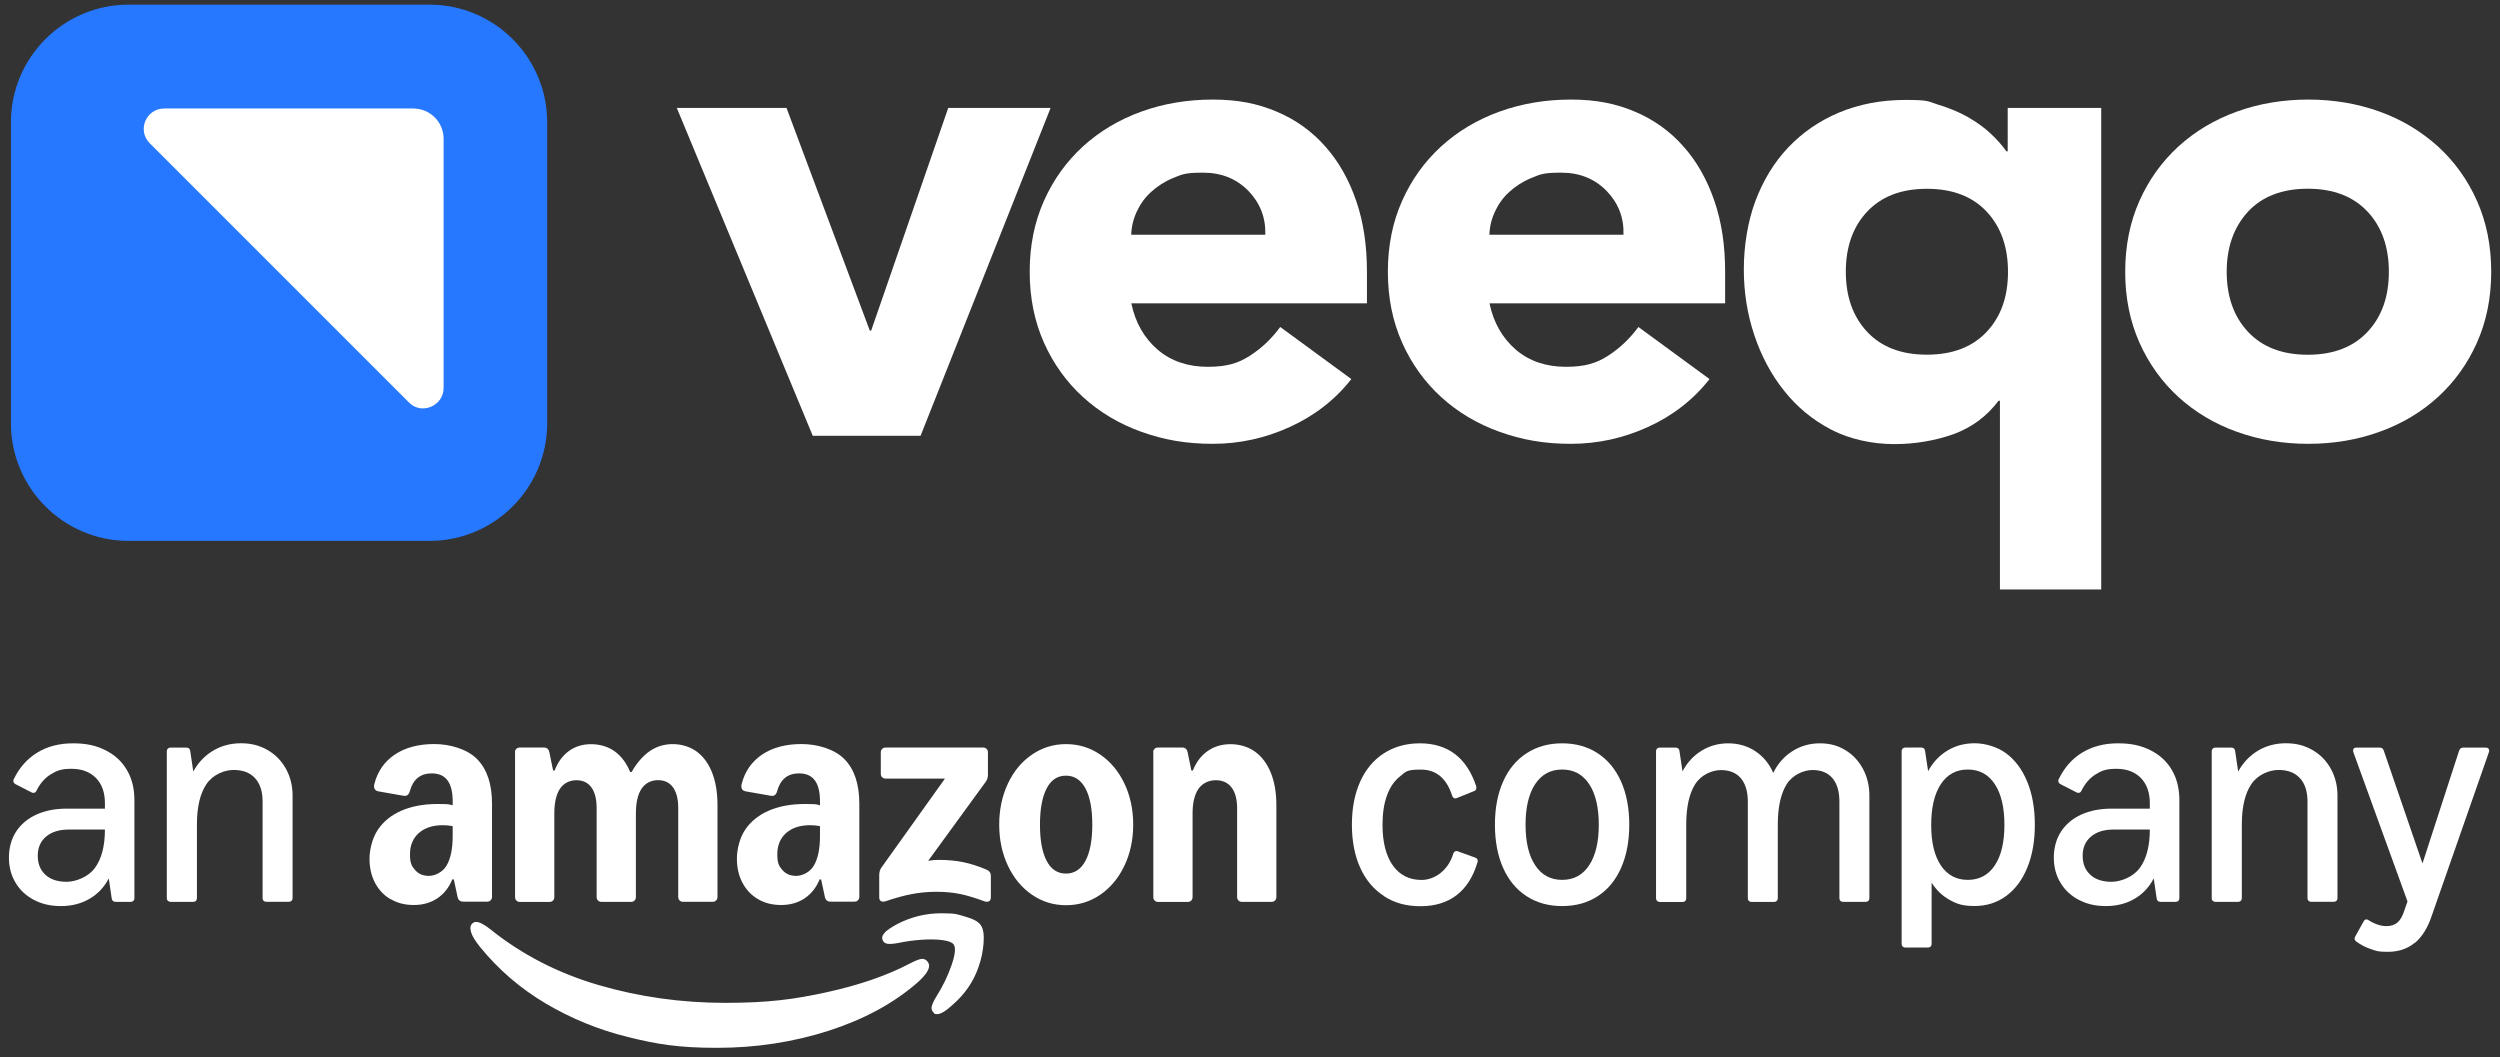 <svg width="253" height="107" viewBox="0 0 253 107" fill="none" xmlns="http://www.w3.org/2000/svg">
<rect x="0" y="0" width="253" height="107" fill="#333333" stroke="none"/>
<g clip-path="url(#clip0_3473_2712)">
<path d="M3.438 91.073C2.644 90.654 2.015 90.076 1.575 89.332C1.127 88.588 0.903 87.736 0.903 86.782C0.903 85.829 1.141 84.911 1.625 84.167C2.109 83.423 2.788 82.845 3.67 82.441C4.551 82.036 5.577 81.834 6.761 81.834H10.618V81.292C10.618 80.202 10.315 79.349 9.708 78.728C9.102 78.114 8.278 77.803 7.238 77.803C6.198 77.803 5.735 77.991 5.129 78.367C4.529 78.743 4.052 79.291 3.698 80.007C3.626 80.158 3.532 80.238 3.402 80.238C3.272 80.238 3.287 80.223 3.2 80.194L1.582 79.364C1.43 79.284 1.351 79.176 1.351 79.039C1.351 78.901 1.365 78.916 1.394 78.851C1.958 77.681 2.752 76.785 3.778 76.157C4.804 75.535 6.003 75.225 7.382 75.225C8.762 75.225 9.737 75.456 10.676 75.925C11.615 76.395 12.338 77.059 12.843 77.926C13.349 78.793 13.602 79.804 13.602 80.967V90.9C13.602 91.015 13.566 91.102 13.501 91.167C13.436 91.232 13.342 91.268 13.233 91.268H11.709C11.471 91.268 11.341 91.152 11.305 90.928L11.008 88.891C10.546 89.787 9.889 90.481 9.051 90.965C8.206 91.456 7.245 91.694 6.169 91.694C5.093 91.694 4.226 91.485 3.431 91.066H3.438V91.073ZM4.594 88.53C5.114 89 5.829 89.238 6.732 89.238C7.635 89.238 8.906 88.776 9.593 87.851C10.279 86.927 10.618 85.626 10.618 83.951H6.934C5.981 83.951 5.223 84.189 4.659 84.666C4.096 85.142 3.821 85.793 3.821 86.602C3.821 87.411 4.081 88.061 4.601 88.53H4.594Z" fill="white"/>
<path d="M16.982 91.167C16.917 91.102 16.881 91.008 16.881 90.9V76.026C16.881 75.911 16.917 75.824 16.982 75.759C17.047 75.694 17.141 75.658 17.25 75.658H18.867C19.091 75.658 19.221 75.774 19.25 75.998L19.561 78.078C20.052 77.175 20.724 76.474 21.562 75.969C22.4 75.47 23.346 75.218 24.393 75.218C25.441 75.218 26.286 75.449 27.081 75.904C27.875 76.359 28.489 76.995 28.937 77.803C29.385 78.612 29.609 79.516 29.609 80.512V90.892C29.609 91.008 29.573 91.095 29.508 91.16C29.443 91.225 29.349 91.261 29.24 91.261H26.943C26.828 91.261 26.741 91.225 26.676 91.16C26.611 91.095 26.575 91.001 26.575 90.892V81.112C26.575 80.093 26.322 79.306 25.809 78.75C25.304 78.194 24.574 77.919 23.642 77.919C22.71 77.919 21.533 78.396 20.89 79.356C20.247 80.31 19.929 81.675 19.929 83.445V90.9C19.929 91.015 19.893 91.102 19.828 91.167C19.763 91.232 19.669 91.268 19.561 91.268H17.264C17.148 91.268 17.062 91.232 16.997 91.167H16.982Z" fill="white"/>
<path d="M39.534 91.008C38.855 90.611 38.335 90.061 37.959 89.354C37.583 88.646 37.395 87.829 37.395 86.905C37.395 85.98 37.677 84.817 38.233 83.979C38.79 83.141 39.584 82.499 40.617 82.043C41.65 81.596 42.864 81.365 44.251 81.365C45.637 81.365 45.406 81.408 45.811 81.495V81.097C45.811 80.144 45.637 79.436 45.283 78.966C44.937 78.497 44.402 78.266 43.687 78.266C42.539 78.266 41.795 78.873 41.469 80.086C41.368 80.433 41.166 80.584 40.848 80.534L38.298 80.086C38.111 80.05 37.981 79.97 37.916 79.84C37.843 79.718 37.836 79.544 37.887 79.335C38.212 78.056 38.905 77.067 39.96 76.359C41.014 75.651 42.351 75.297 43.947 75.297C45.544 75.297 47.299 75.81 48.296 76.835C49.292 77.861 49.791 79.356 49.791 81.321V90.762C49.791 90.899 49.748 91.015 49.654 91.109C49.56 91.203 49.444 91.246 49.307 91.246H46.865C46.562 91.246 46.374 91.087 46.302 90.755L45.926 88.993H45.775C45.435 89.816 44.929 90.459 44.265 90.907C43.593 91.355 42.806 91.586 41.889 91.586C40.971 91.586 40.22 91.391 39.541 90.993V91.008H39.534ZM42.004 88.046C42.351 88.444 42.813 88.638 43.405 88.638C43.998 88.638 44.778 88.292 45.19 87.598C45.601 86.905 45.811 85.908 45.811 84.601V83.604C45.457 83.539 45.132 83.51 44.814 83.51C43.788 83.51 42.979 83.777 42.38 84.305C41.787 84.839 41.491 85.554 41.491 86.457C41.491 87.36 41.664 87.649 42.004 88.046ZM47.833 93.42C48.007 93.283 48.238 93.261 48.52 93.363C48.801 93.464 49.177 93.695 49.639 94.056C52.818 96.606 56.465 98.484 60.583 99.69C64.7 100.889 68.969 101.489 73.39 101.489C77.811 101.489 80.382 101.128 83.669 100.413C86.955 99.69 89.744 98.73 92.033 97.531C92.51 97.278 92.879 97.126 93.139 97.061C93.399 96.996 93.63 97.061 93.818 97.249C93.955 97.408 94.027 97.574 94.027 97.74C94.027 98.181 93.608 98.766 92.77 99.502C90.379 101.568 87.403 103.172 83.835 104.321C80.266 105.462 76.51 106.04 72.566 106.04C68.622 106.04 66.477 105.671 63.523 104.942C60.575 104.212 57.809 103.078 55.23 101.554C52.651 100.03 50.426 98.108 48.563 95.811C48.101 95.234 47.804 94.757 47.682 94.367C47.544 93.926 47.595 93.615 47.833 93.428V93.42ZM52.11 76.135C52.11 75.998 52.153 75.882 52.247 75.788C52.341 75.694 52.456 75.651 52.594 75.651H55.071C55.208 75.651 55.324 75.694 55.418 75.781C55.512 75.868 55.57 75.99 55.599 76.135L55.974 77.977H56.126C56.465 77.11 56.949 76.453 57.578 75.998C58.206 75.543 58.957 75.311 59.824 75.311C60.691 75.311 61.551 75.557 62.215 76.041C62.887 76.532 63.4 77.225 63.768 78.121H63.92C64.469 77.168 65.09 76.467 65.776 75.998C66.463 75.535 67.235 75.304 68.088 75.304C68.94 75.304 69.814 75.557 70.5 76.055C71.179 76.554 71.707 77.269 72.068 78.194C72.429 79.118 72.61 80.216 72.61 81.48V90.777C72.61 90.914 72.566 91.029 72.472 91.123C72.379 91.217 72.263 91.261 72.126 91.261H69.121C68.984 91.261 68.868 91.217 68.774 91.123C68.68 91.029 68.637 90.914 68.637 90.777V81.784C68.637 80.873 68.463 80.173 68.109 79.681C67.755 79.19 67.25 78.952 66.585 78.952C65.921 78.952 65.307 79.241 64.924 79.819C64.541 80.397 64.353 81.227 64.353 82.318V90.784C64.353 90.921 64.31 91.037 64.216 91.131C64.122 91.225 64.007 91.268 63.869 91.268H60.864C60.727 91.268 60.612 91.225 60.518 91.131C60.424 91.037 60.38 90.921 60.38 90.784V81.791C60.38 80.881 60.207 80.18 59.853 79.689C59.499 79.198 58.993 78.959 58.329 78.959C57.664 78.959 57.05 79.248 56.668 79.826C56.285 80.404 56.097 81.234 56.097 82.325V90.791C56.097 90.928 56.054 91.044 55.96 91.138C55.866 91.232 55.75 91.275 55.613 91.275H52.608C52.471 91.275 52.355 91.232 52.261 91.138C52.167 91.044 52.124 90.928 52.124 90.791V76.149L52.11 76.135ZM75.405 83.979C75.961 83.141 76.756 82.499 77.789 82.043C78.822 81.596 80.035 81.365 81.422 81.365C82.809 81.365 82.578 81.408 82.983 81.495V81.097C82.983 80.144 82.809 79.436 82.455 78.966C82.101 78.497 81.574 78.266 80.859 78.266C79.71 78.266 78.966 78.873 78.641 80.086C78.54 80.44 78.338 80.584 78.02 80.534L75.47 80.086C75.282 80.05 75.152 79.97 75.087 79.84C75.015 79.718 75.008 79.544 75.058 79.335C75.383 78.056 76.077 77.067 77.132 76.359C78.186 75.651 79.522 75.297 81.119 75.297C82.715 75.297 84.471 75.81 85.467 76.835C86.464 77.861 86.963 79.356 86.963 81.321V90.762C86.963 90.899 86.919 91.015 86.825 91.109C86.731 91.203 86.616 91.246 86.479 91.246H84.037C83.734 91.246 83.546 91.087 83.474 90.755L83.098 88.993H82.946C82.607 89.816 82.101 90.459 81.437 90.907C80.765 91.355 79.978 91.586 79.06 91.586C78.143 91.586 77.391 91.391 76.713 90.993C76.034 90.596 75.513 90.047 75.138 89.339C74.762 88.631 74.574 87.815 74.574 86.891C74.574 85.966 74.849 84.803 75.412 83.965V83.979H75.405ZM79.176 88.046C79.522 88.444 79.985 88.638 80.577 88.638C81.169 88.638 81.95 88.292 82.361 87.598C82.773 86.905 82.983 85.908 82.983 84.601V83.604C82.629 83.539 82.303 83.51 81.986 83.51C80.96 83.51 80.151 83.777 79.551 84.305C78.959 84.839 78.663 85.554 78.663 86.457C78.663 87.36 78.836 87.649 79.176 88.046ZM88.985 88.501C88.985 88.227 89.057 87.988 89.209 87.786L95.631 78.793H89.621C89.484 78.793 89.368 78.75 89.274 78.656C89.18 78.562 89.137 78.446 89.137 78.309V76.135C89.137 75.998 89.18 75.882 89.274 75.788C89.368 75.694 89.484 75.651 89.621 75.651H99.495C99.632 75.651 99.748 75.694 99.842 75.788C99.936 75.882 99.979 75.998 99.979 76.135V78.403C99.979 78.677 99.907 78.916 99.755 79.118L93.933 87.114C94.28 87.049 94.641 87.02 95.002 87.02C95.905 87.02 96.736 87.1 97.487 87.252C98.246 87.41 99.033 87.663 99.842 88.01C100.131 88.133 100.275 88.35 100.275 88.646V90.805C100.275 91.008 100.21 91.138 100.087 91.21C99.965 91.275 99.806 91.275 99.618 91.21C98.679 90.863 97.848 90.611 97.133 90.466C96.411 90.322 95.631 90.249 94.778 90.249C93.926 90.249 93.117 90.322 92.308 90.473C91.499 90.625 90.61 90.871 89.635 91.203C89.447 91.268 89.288 91.261 89.166 91.203C89.043 91.131 88.978 91.008 88.978 90.82V88.508L88.985 88.501ZM89.549 94.359C89.809 94.107 90.206 93.839 90.733 93.55C92.163 92.799 93.666 92.424 95.255 92.424C96.844 92.424 96.88 92.539 97.689 92.763C98.498 92.987 99.018 93.276 99.257 93.63C99.51 93.991 99.603 94.591 99.538 95.436C99.474 96.274 99.307 97.076 99.033 97.841C98.534 99.315 97.66 100.593 96.425 101.67C95.739 102.305 95.212 102.63 94.85 102.63C94.489 102.63 94.591 102.572 94.475 102.464C94.302 102.298 94.237 102.103 94.287 101.865C94.338 101.626 94.489 101.301 94.735 100.889C95.385 99.864 95.905 98.802 96.281 97.718C96.664 96.628 96.743 95.912 96.512 95.58C96.36 95.371 95.985 95.219 95.385 95.14C94.785 95.06 94.078 95.046 93.261 95.103C92.445 95.161 91.665 95.27 90.914 95.428C90.451 95.515 90.09 95.544 89.845 95.515C89.592 95.486 89.426 95.371 89.339 95.168C89.216 94.894 89.281 94.634 89.549 94.381V94.359ZM102.002 79.291C102.587 78.049 103.403 77.067 104.436 76.366C105.469 75.658 106.617 75.304 107.882 75.304C109.146 75.304 110.316 75.658 111.349 76.366C112.382 77.074 113.198 78.049 113.79 79.291C114.383 80.534 114.679 81.921 114.679 83.452C114.679 84.984 114.383 86.363 113.79 87.613C113.198 88.855 112.382 89.838 111.349 90.546C110.316 91.253 109.16 91.607 107.882 91.607C106.603 91.607 105.469 91.253 104.436 90.546C103.403 89.838 102.594 88.862 102.002 87.613C101.417 86.37 101.12 84.984 101.12 83.452C101.12 81.921 101.417 80.541 102.002 79.291ZM105.924 87.122C106.372 87.981 107.022 88.407 107.874 88.407C108.727 88.407 109.384 87.981 109.846 87.122C110.309 86.262 110.54 85.041 110.54 83.452C110.54 81.863 110.309 80.642 109.846 79.783C109.384 78.923 108.727 78.497 107.874 78.497C107.022 78.497 106.372 78.923 105.924 79.783C105.476 80.642 105.245 81.863 105.245 83.452C105.245 85.041 105.469 86.262 105.924 87.122ZM116.701 76.135C116.701 75.998 116.745 75.882 116.839 75.788C116.932 75.694 117.048 75.651 117.185 75.651H119.663C119.8 75.651 119.916 75.694 120.01 75.781C120.104 75.868 120.161 75.99 120.19 76.135L120.566 77.977H120.718C121.057 77.124 121.555 76.467 122.213 76.005C122.87 75.543 123.643 75.311 124.532 75.311C125.42 75.311 126.308 75.564 127.002 76.063C127.695 76.561 128.23 77.276 128.606 78.201C128.981 79.125 129.169 80.223 129.169 81.487V90.784C129.169 90.921 129.126 91.037 129.032 91.131C128.938 91.225 128.822 91.268 128.685 91.268H125.68C125.543 91.268 125.427 91.225 125.333 91.131C125.239 91.037 125.196 90.921 125.196 90.784V81.791C125.196 80.881 125.008 80.18 124.633 79.689C124.257 79.198 123.723 78.959 123.036 78.959C122.35 78.959 121.693 79.248 121.288 79.826C120.891 80.404 120.689 81.234 120.689 82.325V90.791C120.689 90.928 120.645 91.044 120.551 91.138C120.458 91.232 120.342 91.275 120.205 91.275H117.2C117.063 91.275 116.947 91.232 116.853 91.138C116.759 91.044 116.716 90.928 116.716 90.791V76.149L116.701 76.135Z" fill="white"/>
<path d="M140.077 90.69C139.029 90.018 138.22 89.065 137.657 87.822C137.093 86.58 136.812 85.121 136.812 83.459C136.812 81.798 137.093 80.339 137.649 79.104C138.213 77.861 139.007 76.908 140.048 76.236C141.088 75.564 142.309 75.225 143.703 75.225C145.097 75.225 146.31 75.593 147.257 76.323C148.21 77.052 148.918 78.136 149.395 79.58C149.402 79.609 149.409 79.66 149.409 79.732C149.409 79.898 149.33 80.007 149.178 80.057L147.423 80.765C147.379 80.787 147.322 80.794 147.257 80.794C147.127 80.794 147.025 80.707 146.96 80.534C146.397 78.764 145.342 77.883 143.797 77.883C142.251 77.883 142.287 78.107 141.709 78.547C141.131 78.988 140.683 79.631 140.373 80.469C140.062 81.307 139.91 82.304 139.91 83.467C139.91 85.222 140.257 86.594 140.951 87.577C141.644 88.559 142.612 89.05 143.862 89.05C145.111 89.05 146.534 88.169 147.069 86.399C147.141 86.212 147.242 86.125 147.379 86.125C147.517 86.125 147.452 86.125 147.531 86.154L149.286 86.789C149.46 86.847 149.546 86.963 149.546 87.129C149.546 87.295 149.539 87.201 149.517 87.281C149.077 88.754 148.369 89.859 147.401 90.596C146.433 91.333 145.22 91.709 143.76 91.709C142.301 91.709 141.124 91.376 140.077 90.704V90.69Z" fill="white"/>
<path d="M154.48 90.69C153.454 90.018 152.66 89.065 152.111 87.822C151.562 86.58 151.287 85.121 151.287 83.459C151.287 81.798 151.562 80.339 152.111 79.104C152.66 77.861 153.447 76.908 154.48 76.236C155.506 75.564 156.712 75.225 158.092 75.225C159.471 75.225 160.67 75.564 161.696 76.236C162.722 76.908 163.509 77.868 164.058 79.104C164.607 80.346 164.882 81.798 164.882 83.459C164.882 85.121 164.607 86.58 164.058 87.822C163.509 89.065 162.722 90.025 161.696 90.69C160.67 91.362 159.471 91.694 158.092 91.694C156.712 91.694 155.513 91.362 154.48 90.69ZM155.361 87.57C156.011 88.552 156.921 89.043 158.092 89.043C159.262 89.043 160.172 88.552 160.822 87.57C161.472 86.587 161.797 85.215 161.797 83.459C161.797 81.704 161.472 80.332 160.822 79.349C160.172 78.367 159.262 77.876 158.092 77.876C156.921 77.876 156.011 78.367 155.361 79.349C154.711 80.332 154.386 81.704 154.386 83.459C154.386 85.215 154.711 86.587 155.361 87.57Z" fill="white"/>
<path d="M167.691 91.167C167.626 91.102 167.59 91.008 167.59 90.9V76.026C167.59 75.911 167.626 75.824 167.691 75.759C167.756 75.694 167.85 75.658 167.959 75.658H169.577C169.801 75.658 169.931 75.774 169.96 75.998L170.27 78.064C170.74 77.168 171.383 76.474 172.192 75.976C173.001 75.478 173.904 75.225 174.9 75.225C175.897 75.225 176.858 75.492 177.66 76.034C178.462 76.576 179.061 77.305 179.451 78.215C179.913 77.276 180.556 76.547 181.387 76.019C182.218 75.492 183.142 75.225 184.175 75.225C185.208 75.225 185.988 75.456 186.747 75.911C187.505 76.366 188.098 77.002 188.531 77.811C188.964 78.62 189.181 79.523 189.181 80.519V90.9C189.181 91.015 189.145 91.102 189.08 91.167C189.015 91.232 188.921 91.268 188.813 91.268H186.516C186.4 91.268 186.313 91.232 186.248 91.167C186.183 91.102 186.147 91.008 186.147 90.9V81.119C186.147 80.1 185.916 79.313 185.447 78.757C184.977 78.201 184.305 77.926 183.431 77.926C182.557 77.926 181.416 78.403 180.816 79.356C180.217 80.31 179.913 81.675 179.913 83.452V90.907C179.913 91.022 179.877 91.109 179.812 91.174C179.747 91.239 179.653 91.275 179.545 91.275H177.248C177.132 91.275 177.046 91.239 176.981 91.174C176.916 91.109 176.88 91.015 176.88 90.907V81.126C176.88 80.108 176.648 79.32 176.179 78.764C175.709 78.208 175.038 77.933 174.149 77.933C173.261 77.933 172.148 78.41 171.549 79.364C170.949 80.317 170.646 81.683 170.646 83.459V90.914C170.646 91.03 170.61 91.116 170.545 91.181C170.48 91.246 170.386 91.282 170.277 91.282H167.98C167.865 91.282 167.778 91.246 167.713 91.181L167.691 91.167Z" fill="white"/>
<path d="M192.547 95.79C192.482 95.725 192.446 95.631 192.446 95.522V76.019C192.446 75.904 192.482 75.817 192.547 75.752C192.612 75.687 192.706 75.651 192.814 75.651H194.432C194.656 75.651 194.786 75.766 194.815 75.99L195.126 78.042C195.595 77.161 196.246 76.467 197.062 75.969C197.878 75.47 198.803 75.218 199.828 75.218C200.854 75.218 202.111 75.557 203.028 76.243C203.946 76.93 204.661 77.89 205.166 79.133C205.672 80.375 205.925 81.82 205.925 83.467C205.925 85.114 205.672 86.558 205.166 87.793C204.661 89.036 203.953 89.989 203.028 90.668C202.111 91.347 201.042 91.687 199.828 91.687C198.615 91.687 198.051 91.485 197.307 91.073C196.563 90.661 195.949 90.076 195.48 89.318V95.522C195.48 95.638 195.444 95.725 195.379 95.79C195.314 95.855 195.22 95.891 195.111 95.891H192.814C192.699 95.891 192.612 95.855 192.547 95.79ZM196.412 87.577C197.062 88.552 197.972 89.043 199.142 89.043C200.312 89.043 201.222 88.552 201.873 87.577C202.523 86.602 202.848 85.229 202.848 83.474C202.848 81.719 202.523 80.339 201.873 79.356C201.222 78.367 200.312 77.876 199.142 77.876C197.972 77.876 197.062 78.367 196.412 79.356C195.762 80.346 195.437 81.726 195.437 83.488C195.437 85.251 195.762 86.602 196.412 87.577Z" fill="white"/>
<path d="M210.382 91.073C209.587 90.654 208.959 90.076 208.518 89.332C208.07 88.588 207.846 87.736 207.846 86.782C207.846 85.829 208.085 84.911 208.569 84.167C209.053 83.423 209.732 82.845 210.613 82.441C211.494 82.036 212.52 81.834 213.705 81.834H217.562V81.292C217.562 80.202 217.259 79.349 216.652 78.728C216.045 78.114 215.222 77.803 214.181 77.803C213.141 77.803 212.679 77.991 212.079 78.367C211.48 78.743 211.003 79.291 210.649 80.007C210.577 80.158 210.483 80.238 210.353 80.238C210.223 80.238 210.237 80.223 210.151 80.194L208.533 79.364C208.381 79.284 208.302 79.176 208.302 79.039C208.302 78.901 208.316 78.916 208.345 78.851C208.908 77.681 209.703 76.778 210.729 76.157C211.754 75.535 212.953 75.225 214.333 75.225C215.713 75.225 216.688 75.456 217.627 75.925C218.566 76.395 219.288 77.059 219.794 77.926C220.3 78.793 220.552 79.804 220.552 80.967V90.9C220.552 91.015 220.516 91.102 220.451 91.167C220.386 91.232 220.292 91.268 220.184 91.268H218.66C218.422 91.268 218.291 91.152 218.255 90.928L217.959 88.891C217.497 89.787 216.84 90.481 216.002 90.965C215.157 91.456 214.196 91.694 213.12 91.694C212.043 91.694 211.176 91.485 210.382 91.066V91.073ZM211.538 88.53C212.058 89 212.766 89.238 213.676 89.238C214.586 89.238 215.85 88.776 216.536 87.851C217.222 86.927 217.562 85.626 217.562 83.951H213.878C212.924 83.951 212.166 84.189 211.603 84.666C211.039 85.142 210.765 85.793 210.765 86.602C210.765 87.411 211.025 88.061 211.545 88.53H211.538Z" fill="white"/>
<path d="M223.926 91.167C223.861 91.102 223.825 91.008 223.825 90.9V76.026C223.825 75.911 223.861 75.824 223.926 75.759C223.991 75.694 224.085 75.658 224.193 75.658H225.811C226.035 75.658 226.165 75.774 226.194 75.998L226.505 78.078C226.996 77.175 227.668 76.474 228.505 75.969C229.343 75.47 230.29 75.218 231.337 75.218C232.384 75.218 233.23 75.449 234.024 75.904C234.819 76.359 235.433 76.995 235.881 77.803C236.328 78.612 236.552 79.516 236.552 80.512V90.892C236.552 91.008 236.516 91.095 236.451 91.16C236.386 91.225 236.292 91.261 236.184 91.261H233.887C233.771 91.261 233.685 91.225 233.62 91.16C233.555 91.095 233.519 91.001 233.519 90.892V81.112C233.519 80.093 233.266 79.306 232.753 78.75C232.247 78.194 231.518 77.919 230.586 77.919C229.654 77.919 228.477 78.396 227.834 79.356C227.191 80.31 226.873 81.675 226.873 83.445V90.9C226.873 91.015 226.837 91.102 226.772 91.167C226.707 91.232 226.613 91.268 226.505 91.268H224.208C224.092 91.268 224.005 91.232 223.94 91.167H223.926Z" fill="white"/>
<path d="M244.361 95.421C243.631 96.021 242.728 96.324 241.659 96.324C240.59 96.324 240.504 96.238 239.955 96.057C239.406 95.876 238.9 95.616 238.452 95.277C238.337 95.197 238.286 95.103 238.286 95.002C238.286 94.901 238.308 94.872 238.351 94.771L239.196 93.247C239.268 93.11 239.362 93.045 239.471 93.045C239.579 93.045 239.637 93.074 239.702 93.124C239.991 93.312 240.287 93.457 240.605 93.565C240.915 93.673 241.211 93.724 241.493 93.724C241.963 93.724 242.346 93.601 242.627 93.355C242.909 93.11 243.147 92.698 243.328 92.12L243.639 91.225L238.149 76.091C238.141 76.063 238.134 76.012 238.134 75.954C238.134 75.759 238.243 75.658 238.459 75.658H240.836C241.038 75.658 241.175 75.759 241.24 75.969L245.155 87.382L248.861 75.969C248.933 75.766 249.071 75.658 249.28 75.658H251.577C251.678 75.658 251.758 75.687 251.815 75.737C251.873 75.788 251.902 75.86 251.902 75.954C251.902 76.048 251.902 76.063 251.888 76.091L246.087 92.691C245.676 93.912 245.105 94.829 244.375 95.429H244.361V95.421Z" fill="white"/>
<path d="M68.499 10.922H79.595L88.024 33.459H88.162L95.963 10.922H106.321L93.16 44.106H82.253L68.492 10.922H68.499Z" fill="white"/>
<path d="M136.754 38.364C135.121 40.451 133.026 42.076 130.527 43.211C128.028 44.352 125.413 44.915 122.726 44.915C120.039 44.915 117.749 44.511 115.495 43.694C113.241 42.885 111.284 41.715 109.593 40.177C107.932 38.66 106.603 36.818 105.65 34.68C104.696 32.541 104.205 30.158 104.205 27.5C104.205 24.841 104.696 22.458 105.65 20.32C106.603 18.181 107.932 16.339 109.593 14.822C111.255 13.306 113.234 12.114 115.495 11.297C117.749 10.481 120.176 10.077 122.726 10.077C125.276 10.077 127.269 10.481 129.198 11.297C131.126 12.106 132.788 13.306 134.117 14.822C135.475 16.339 136.508 18.181 137.245 20.32C137.982 22.458 138.335 24.841 138.335 27.5V30.7H114.491C114.895 32.65 115.798 34.217 117.156 35.388C118.514 36.55 120.226 37.121 122.213 37.121C124.199 37.121 125.341 36.745 126.511 35.987C127.681 35.229 128.685 34.282 129.559 33.09L136.768 38.371H136.754V38.364ZM128.049 23.758C128.1 22.024 127.529 20.558 126.337 19.315C125.138 18.095 123.621 17.473 121.743 17.473C119.865 17.473 119.598 17.661 118.724 18.015C117.857 18.369 117.12 18.853 116.492 19.424C115.863 19.994 115.401 20.645 115.047 21.403C114.693 22.161 114.505 22.949 114.477 23.758H128.049Z" fill="white"/>
<path d="M173.001 38.364C171.368 40.451 169.273 42.076 166.774 43.211C164.275 44.352 161.66 44.915 158.973 44.915C156.286 44.915 153.996 44.511 151.742 43.694C149.488 42.885 147.531 41.715 145.841 40.177C144.179 38.66 142.85 36.818 141.897 34.68C140.943 32.541 140.452 30.158 140.452 27.5C140.452 24.841 140.943 22.458 141.897 20.32C142.85 18.181 144.179 16.339 145.841 14.822C147.502 13.306 149.481 12.114 151.742 11.297C153.996 10.481 156.423 10.077 158.973 10.077C161.523 10.077 163.516 10.481 165.445 11.297C167.374 12.106 169.035 13.306 170.364 14.822C171.722 16.339 172.755 18.181 173.492 20.32C174.229 22.458 174.583 24.841 174.583 27.5V30.7H150.738C151.143 32.65 152.045 34.217 153.403 35.388C154.761 36.55 156.473 37.121 158.46 37.121C160.446 37.121 161.588 36.745 162.758 35.987C163.928 35.229 164.932 34.282 165.806 33.09L173.015 38.371H173.001V38.364ZM164.296 23.758C164.354 22.024 163.776 20.558 162.584 19.315C161.385 18.095 159.868 17.473 157.99 17.473C156.112 17.473 155.845 17.661 154.971 18.015C154.104 18.369 153.367 18.853 152.739 19.424C152.11 19.994 151.648 20.645 151.294 21.403C150.94 22.161 150.752 22.949 150.724 23.758H164.296Z" fill="white"/>
<path d="M212.672 59.651H202.393V40.552H202.255C201.056 42.149 199.539 43.261 197.69 43.94C195.841 44.59 193.826 44.944 191.68 44.944C189.535 44.944 187.195 44.46 185.317 43.478C183.438 42.495 181.864 41.202 180.556 39.548C179.249 37.923 178.245 36.03 177.537 33.914C176.829 31.805 176.475 29.58 176.475 27.254C176.475 24.928 176.858 22.458 177.645 20.348C178.433 18.261 179.523 16.448 180.961 14.931C182.406 13.414 184.117 12.222 186.126 11.384C188.141 10.546 190.366 10.113 192.843 10.113C195.321 10.113 195.097 10.272 196.159 10.597C197.221 10.922 198.225 11.326 199.099 11.818C199.995 12.33 200.76 12.872 201.439 13.501C202.089 14.122 202.638 14.721 203.043 15.314H203.18V10.922H212.643V59.651H212.672ZM203.209 27.5C203.209 25.008 202.501 22.978 201.064 21.432C199.619 19.886 197.611 19.106 195.003 19.106C192.395 19.106 190.38 19.893 188.943 21.432C187.498 22.978 186.797 25.008 186.797 27.5C186.797 29.992 187.505 32.021 188.943 33.567C190.387 35.113 192.395 35.893 195.003 35.893C197.611 35.893 199.626 35.106 201.064 33.567C202.508 32.021 203.209 30.02 203.209 27.5Z" fill="white"/>
<path d="M215.07 27.5C215.07 24.87 215.561 22.458 216.515 20.32C217.468 18.181 218.797 16.339 220.458 14.822C222.12 13.306 224.099 12.114 226.36 11.297C228.614 10.481 231.034 10.077 233.591 10.077C236.148 10.077 238.568 10.481 240.821 11.297C243.075 12.106 245.04 13.306 246.723 14.822C248.384 16.339 249.713 18.181 250.667 20.32C251.62 22.458 252.111 24.841 252.111 27.5C252.111 30.158 251.62 32.541 250.667 34.68C249.713 36.818 248.384 38.66 246.723 40.177C245.061 41.694 243.082 42.885 240.821 43.694C238.568 44.511 236.148 44.915 233.591 44.915C231.034 44.915 228.614 44.511 226.36 43.694C224.106 42.885 222.149 41.715 220.458 40.177C218.797 38.66 217.468 36.818 216.515 34.68C215.561 32.541 215.07 30.158 215.07 27.5ZM225.342 27.5C225.342 29.992 226.049 32.021 227.487 33.567C228.932 35.113 230.94 35.9 233.547 35.9C236.155 35.9 238.17 35.113 239.608 33.567C241.052 32.021 241.753 29.992 241.753 27.5C241.753 25.008 241.045 22.978 239.608 21.432C238.163 19.886 236.155 19.099 233.547 19.099C230.94 19.099 228.924 19.886 227.487 21.432C226.071 22.978 225.342 25.008 225.342 27.5Z" fill="white"/>
<path d="M55.375 42.828V12.381C55.375 5.808 50.037 0.47 43.463 0.47H13.017C6.436 0.47 1.105 5.808 1.105 12.381V42.828C1.105 49.401 6.443 54.739 13.017 54.739H43.463C50.037 54.739 55.375 49.401 55.375 42.828Z" fill="#2578FF"/>
<path d="M44.894 39.245V14.05C44.894 12.352 43.521 10.98 41.824 10.98H16.621C14.765 10.98 13.847 13.219 15.169 14.512L41.39 40.733C42.654 42.026 44.894 41.08 44.894 39.252V39.245Z" fill="white"/>
</g>
<defs>
<clipPath id="clip0_3473_2712">
<rect width="253" height="106.509" fill="white"/>
</clipPath>
</defs>
</svg>

